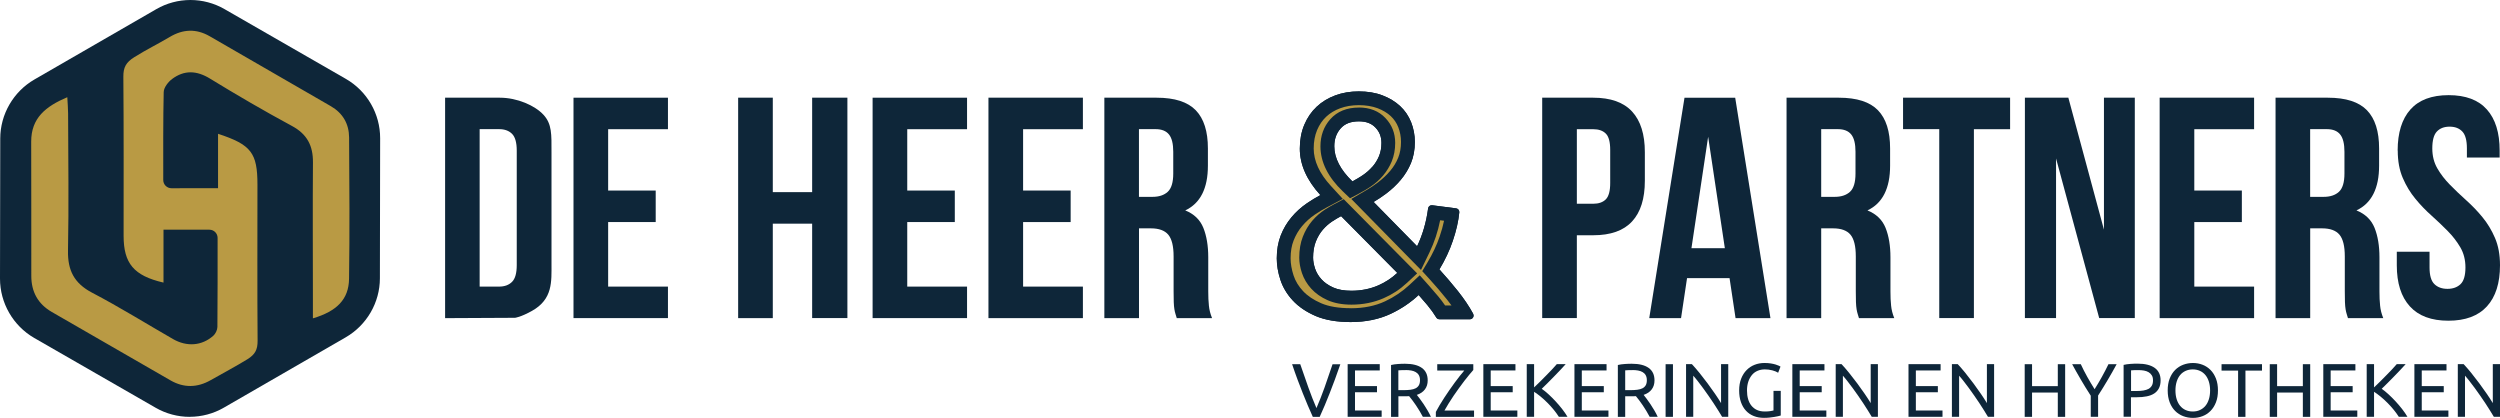 <?xml version="1.0" encoding="UTF-8"?><svg id="logo_SVG" xmlns="http://www.w3.org/2000/svg" viewBox="0 0 500 83.59"><defs><style>.cls-1{fill:#0e2639;}.cls-1,.cls-2{stroke-width:0px;}.cls-2{fill:#b99a44;}</style></defs><path class="cls-1" d="M37.94,83.37c-2.39,0-4.74-.63-6.81-1.82l-24.29-13.96C2.62,65.15,0,60.61,0,55.72l.05-28.01c0-4.85,2.63-9.38,6.83-11.81L31.26,1.83c2.07-1.2,4.44-1.83,6.83-1.83s4.74.63,6.81,1.82l24.28,13.96c4.23,2.43,6.86,6.98,6.85,11.86l-.05,28.01c0,4.86-2.63,9.38-6.83,11.81l-24.38,14.07c-2.07,1.2-4.43,1.83-6.83,1.83Z"/><path class="cls-2" d="M43.61,37.66v-10.9c6.65,2.18,7.88,3.82,7.88,10.19,0,10.4-.05,20.81.03,31.21.01,1.76-.49,2.73-2.04,3.69-2.38,1.47-4.9,2.78-7.34,4.18-2.67,1.52-5.37,1.58-8.03.05-7.92-4.55-15.82-9.13-23.74-13.68-2.8-1.61-4.11-4.06-4.11-7.22-.02-8.94.02-17.89-.02-26.83-.02-4.75,2.9-7.07,7.22-8.91.06,1.26.16,2.26.16,3.26.02,9.14.16,18.28-.02,27.41-.08,3.96,1.23,6.55,4.82,8.43,5.5,2.88,10.79,6.17,16.18,9.27,2.77,1.59,5.78,1.37,8.07-.67.44-.4.8-1.15.81-1.74.05-5.87.04-11.75.04-17.82,0-.9-.73-1.64-1.64-1.64h-9.18s0,10.58,0,10.58c-5.96-1.38-7.98-3.85-7.98-9.37,0-10.6.04-21.19-.05-31.79-.02-1.87.52-2.88,2.18-3.92,2.44-1.53,4.75-2.65,7.09-4.04,2.66-1.59,5.31-1.7,8-.15,8.08,4.66,16.15,9.33,24.23,13.99,2.4,1.39,3.63,3.54,3.65,6.24.06,9.43.13,18.86-.01,28.29-.06,4.09-2.42,6.47-7.23,7.9,0-1.42,0-2.74,0-4.06,0-9.04-.06-18.08.01-27.12.03-3.34-1.16-5.66-4.21-7.3-5.55-3-11.02-6.18-16.4-9.48-2.67-1.63-5.13-1.72-7.56.09-.79.59-1.66,1.71-1.68,2.61-.12,4.51-.1,13.82-.09,17.6,0,.91.74,1.64,1.65,1.64,2.42,0,6.9-.01,9.32-.01Z"/><path class="cls-1" d="M121.63,38.11h9.51v6.3h-9.51v12.91h11.96v6.3h-18.89V19.54h18.89v6.3h-11.96v12.28Z"/><path class="cls-1" d="M154.56,63.62h-6.93V19.54h6.93v18.89h7.87v-18.89h7.05v44.08h-7.05v-18.89h-7.87v18.89Z"/><path class="cls-1" d="M181.45,38.11h9.51v6.3h-9.51v12.91h11.96v6.3h-18.89V19.54h18.89v6.3h-11.96v12.28Z"/><path class="cls-1" d="M204.62,38.11h9.51v6.3h-9.51v12.91h11.96v6.3h-18.89V19.54h18.89v6.3h-11.96v12.28Z"/><path class="cls-1" d="M235.35,63.62c-.08-.29-.17-.57-.25-.82-.08-.25-.16-.57-.22-.94-.06-.38-.11-.86-.13-1.45-.02-.59-.03-1.32-.03-2.2v-6.93c0-2.06-.36-3.5-1.07-4.35-.71-.84-1.87-1.26-3.46-1.26h-2.39v17.95h-6.93V19.54h10.45c3.61,0,6.22.84,7.84,2.52,1.62,1.68,2.42,4.22,2.42,7.62v3.46c0,4.53-1.51,7.52-4.53,8.94,1.76.71,2.97,1.88,3.62,3.49.65,1.62.98,3.58.98,5.89v6.8c0,1.09.04,2.05.13,2.87.08.82.29,1.65.63,2.49h-7.05ZM227.79,25.83v13.54h2.71c1.3,0,2.32-.34,3.05-1.01.73-.67,1.1-1.89,1.1-3.65v-4.35c0-1.59-.28-2.75-.85-3.46-.57-.71-1.46-1.07-2.68-1.07h-3.34Z"/><path class="cls-1" d="M89.01,19.54h10.96c3.48,0,7.03,1.57,8.73,3.42s1.6,3.91,1.6,7.48v22.29c0,3.57.29,7.1-3.91,9.45-2.3,1.28-3.39,1.38-3.39,1.38l-13.98.07V19.54ZM95.93,25.83v31.49h3.9c1.09,0,1.95-.32,2.58-.95.63-.63.94-1.74.94-3.34v-22.92c0-1.59-.31-2.71-.94-3.34-.63-.63-1.49-.94-2.58-.94h-3.9Z"/><path class="cls-1" d="M268.07,72.84c-.38,1.11-.75,2.14-1.1,3.09-.35.95-.69,1.85-1.03,2.7-.33.85-.67,1.66-.99,2.44-.33.77-.67,1.54-1.01,2.3h-1.38c-.34-.76-.68-1.53-1.01-2.3-.33-.77-.66-1.59-1-2.44-.34-.85-.69-1.75-1.04-2.7-.35-.95-.72-1.98-1.09-3.09h1.63c.55,1.6,1.08,3.14,1.61,4.62.53,1.48,1.07,2.87,1.63,4.16.56-1.29,1.1-2.67,1.63-4.15.53-1.48,1.06-3.02,1.59-4.62h1.58Z"/><path class="cls-1" d="M269.53,83.36v-10.53h6.42v1.26h-4.95v3.13h4.4v1.23h-4.4v3.65h5.33v1.26h-6.8Z"/><path class="cls-1" d="M283.35,78.96c.16.2.37.47.62.8.25.33.5.69.77,1.09.26.4.52.82.78,1.25.26.44.48.86.66,1.26h-1.61c-.2-.38-.42-.77-.66-1.17-.24-.39-.48-.77-.72-1.13-.24-.36-.48-.7-.72-1.01-.24-.31-.45-.59-.65-.82-.13.01-.27.02-.4.02h-1.74v4.12h-1.47v-10.37c.42-.1.88-.17,1.39-.2.51-.04.98-.05,1.4-.05,1.48,0,2.6.28,3.38.84s1.16,1.39,1.16,2.49c0,.7-.18,1.3-.55,1.79-.37.5-.91.87-1.63,1.11ZM281.11,74.02c-.63,0-1.11.02-1.44.05v3.96h1.05c.51,0,.96-.03,1.37-.08s.75-.15,1.03-.29c.28-.14.49-.34.65-.6.15-.26.23-.6.23-1.03,0-.39-.08-.72-.23-.99s-.36-.47-.62-.62c-.26-.15-.56-.26-.91-.32-.35-.06-.72-.09-1.12-.09Z"/><path class="cls-1" d="M294.65,74.01c-.23.26-.5.58-.81.95-.31.37-.64.78-.98,1.23-.34.45-.7.93-1.06,1.43-.36.5-.72,1.01-1.07,1.52-.35.51-.68,1.02-.99,1.53-.31.51-.6.99-.85,1.44h5.92v1.26h-7.64v-.99c.21-.4.46-.85.75-1.34.29-.49.6-.98.93-1.49.33-.51.67-1.02,1.03-1.53.35-.52.71-1.01,1.06-1.49.35-.48.69-.92,1.02-1.34.33-.42.63-.78.9-1.09h-5.41v-1.26h7.21v1.17Z"/><path class="cls-1" d="M296.67,83.36v-10.53h6.42v1.26h-4.95v3.13h4.4v1.23h-4.4v3.65h5.33v1.26h-6.8Z"/><path class="cls-1" d="M313.13,72.84c-.31.34-.67.73-1.06,1.15-.39.42-.81.85-1.24,1.29-.43.44-.86.87-1.28,1.3s-.83.82-1.2,1.18c.44.3.9.68,1.38,1.12.49.45.96.92,1.43,1.43.47.51.9,1.02,1.31,1.55.41.53.75,1.03,1.03,1.5h-1.73c-.3-.48-.65-.95-1.05-1.44-.39-.48-.81-.94-1.25-1.38-.44-.44-.89-.85-1.34-1.22-.45-.37-.89-.69-1.31-.96v5h-1.47v-10.53h1.47v4.65c.35-.33.74-.71,1.17-1.13s.85-.84,1.26-1.27c.41-.43.81-.83,1.18-1.22.37-.39.68-.73.93-1.03h1.78Z"/><path class="cls-1" d="M314.89,83.36v-10.53h6.42v1.26h-4.95v3.13h4.4v1.23h-4.4v3.65h5.33v1.26h-6.8Z"/><path class="cls-1" d="M328.71,78.96c.16.2.37.47.62.8.25.33.5.69.77,1.09.26.4.52.82.78,1.25.26.44.48.86.66,1.26h-1.61c-.2-.38-.42-.77-.66-1.17-.24-.39-.48-.77-.72-1.13-.24-.36-.48-.7-.72-1.01-.24-.31-.45-.59-.65-.82-.13.01-.27.02-.4.02h-1.74v4.12h-1.47v-10.37c.42-.1.88-.17,1.39-.2.51-.04.98-.05,1.4-.05,1.48,0,2.6.28,3.38.84s1.16,1.39,1.16,2.49c0,.7-.18,1.3-.55,1.79-.37.5-.91.87-1.63,1.11ZM326.48,74.02c-.63,0-1.11.02-1.44.05v3.96h1.05c.51,0,.96-.03,1.37-.08s.75-.15,1.03-.29c.28-.14.49-.34.65-.6.15-.26.23-.6.23-1.03,0-.39-.08-.72-.23-.99s-.36-.47-.62-.62c-.26-.15-.56-.26-.91-.32-.35-.06-.72-.09-1.12-.09Z"/><path class="cls-1" d="M333.12,72.84h1.47v10.53h-1.47v-10.53Z"/><path class="cls-1" d="M344.42,83.36c-.22-.37-.48-.79-.77-1.26-.29-.47-.6-.95-.93-1.45-.33-.5-.68-1.01-1.04-1.53-.36-.52-.72-1.02-1.07-1.5-.35-.48-.7-.93-1.03-1.36-.33-.43-.64-.8-.93-1.12v8.22h-1.44v-10.53h1.17c.48.51.98,1.1,1.53,1.77.54.67,1.08,1.37,1.61,2.08.53.71,1.03,1.42,1.5,2.1.47.69.87,1.3,1.19,1.84v-7.79h1.44v10.53h-1.23Z"/><path class="cls-1" d="M354.68,78.18h1.47v4.92c-.12.04-.3.09-.52.14s-.49.1-.79.15c-.3.05-.63.09-.98.13-.35.04-.71.05-1.08.05-.74,0-1.41-.12-2.02-.36s-1.13-.6-1.56-1.06c-.44-.47-.77-1.04-1.01-1.72-.24-.68-.36-1.46-.36-2.34s.13-1.66.4-2.35.63-1.26,1.09-1.72c.46-.47.99-.82,1.6-1.06.61-.24,1.27-.36,1.97-.36.48,0,.9.03,1.27.09.37.06.69.13.95.21s.48.16.65.24c.17.08.28.14.34.18l-.47,1.23c-.29-.19-.68-.35-1.17-.48-.49-.13-.98-.19-1.49-.19-.54,0-1.03.1-1.47.29-.44.19-.82.47-1.12.84s-.55.81-.72,1.33c-.17.52-.26,1.11-.26,1.75s.07,1.2.22,1.72c.15.52.37.96.67,1.33.3.37.67.66,1.11.86.44.2.96.3,1.56.3.43,0,.79-.02,1.09-.07.3-.05.51-.09.65-.13v-3.92Z"/><path class="cls-1" d="M358.47,83.36v-10.53h6.42v1.26h-4.95v3.13h4.4v1.23h-4.4v3.65h5.33v1.26h-6.8Z"/><path class="cls-1" d="M374.35,83.36c-.22-.37-.48-.79-.77-1.26-.29-.47-.6-.95-.93-1.45-.33-.5-.68-1.01-1.04-1.53-.36-.52-.72-1.02-1.07-1.5-.35-.48-.7-.93-1.03-1.36-.33-.43-.64-.8-.93-1.12v8.22h-1.44v-10.53h1.17c.48.51.98,1.1,1.53,1.77.54.67,1.08,1.37,1.61,2.08.53.71,1.03,1.42,1.5,2.1.47.69.87,1.3,1.19,1.84v-7.79h1.44v10.53h-1.23Z"/><path class="cls-1" d="M381.7,83.36v-10.53h6.42v1.26h-4.95v3.13h4.4v1.23h-4.4v3.65h5.33v1.26h-6.8Z"/><path class="cls-1" d="M397.59,83.36c-.22-.37-.48-.79-.77-1.26-.29-.47-.6-.95-.93-1.45-.33-.5-.68-1.01-1.04-1.53-.36-.52-.72-1.02-1.07-1.5-.35-.48-.7-.93-1.03-1.36-.33-.43-.64-.8-.93-1.12v8.22h-1.44v-10.53h1.17c.48.51.98,1.1,1.53,1.77.54.67,1.08,1.37,1.61,2.08.53.71,1.03,1.42,1.5,2.1.47.69.87,1.3,1.19,1.84v-7.79h1.44v10.53h-1.23Z"/><path class="cls-1" d="M411.56,72.84h1.47v10.53h-1.47v-4.86h-5.15v4.86h-1.47v-10.53h1.47v4.39h5.15v-4.39Z"/><path class="cls-1" d="M418.15,83.36v-4.22c-.7-1.08-1.36-2.15-1.97-3.2-.62-1.05-1.2-2.09-1.75-3.1h1.73c.38.83.81,1.67,1.29,2.53.48.86.97,1.68,1.47,2.47.5-.79.98-1.61,1.46-2.47.48-.86.91-1.7,1.31-2.53h1.64c-.55,1.01-1.13,2.04-1.75,3.09-.62,1.05-1.27,2.11-1.96,3.18v4.25h-1.47Z"/><path class="cls-1" d="M427.52,72.73c1.48,0,2.61.28,3.41.84.79.56,1.19,1.4,1.19,2.51,0,.61-.11,1.13-.33,1.56-.22.43-.53.78-.94,1.05-.41.27-.91.46-1.5.58-.59.12-1.25.18-1.99.18h-1.17v3.9h-1.47v-10.37c.42-.1.88-.17,1.39-.2.51-.04.98-.05,1.4-.05ZM427.65,74.02c-.63,0-1.11.02-1.44.05v4.13h1.11c.51,0,.96-.03,1.37-.1.4-.07.75-.18,1.03-.33.28-.16.49-.37.65-.65s.23-.62.23-1.05-.08-.74-.24-1c-.16-.26-.37-.47-.64-.63-.27-.16-.58-.27-.93-.33-.35-.06-.73-.09-1.12-.09Z"/><path class="cls-1" d="M433.54,78.09c0-.9.13-1.7.4-2.38.27-.69.63-1.26,1.09-1.72s1-.81,1.61-1.04c.61-.23,1.26-.35,1.95-.35s1.32.12,1.92.35c.6.23,1.13.58,1.59,1.04.46.46.82,1.04,1.09,1.72.27.69.4,1.48.4,2.38s-.13,1.7-.4,2.38c-.27.69-.63,1.26-1.09,1.72-.46.46-.98.81-1.59,1.04-.6.23-1.24.35-1.92.35s-1.34-.12-1.95-.35c-.61-.23-1.15-.58-1.61-1.04-.46-.46-.83-1.04-1.09-1.72s-.4-1.48-.4-2.38ZM435.09,78.09c0,.64.08,1.22.24,1.74.16.52.39.96.69,1.33.3.36.66.65,1.09.84.43.2.91.3,1.45.3s1.02-.1,1.44-.3c.43-.2.79-.48,1.09-.84.3-.36.53-.81.69-1.33.16-.52.24-1.1.24-1.74s-.08-1.22-.24-1.74c-.16-.52-.39-.96-.69-1.33-.3-.36-.66-.65-1.09-.84-.43-.2-.91-.3-1.44-.3s-1.02.1-1.45.3c-.43.2-.8.48-1.09.84-.3.36-.53.81-.69,1.33-.16.52-.24,1.1-.24,1.74Z"/><path class="cls-1" d="M452.4,72.84v1.28h-3.31v9.25h-1.47v-9.25h-3.31v-1.28h8.1Z"/><path class="cls-1" d="M460.57,72.84h1.47v10.53h-1.47v-4.86h-5.15v4.86h-1.47v-10.53h1.47v4.39h5.15v-4.39Z"/><path class="cls-1" d="M464.66,83.36v-10.53h6.42v1.26h-4.95v3.13h4.4v1.23h-4.4v3.65h5.33v1.26h-6.8Z"/><path class="cls-1" d="M481.12,72.84c-.31.34-.67.73-1.06,1.15-.39.42-.81.85-1.24,1.29-.43.44-.86.87-1.28,1.3s-.83.82-1.2,1.18c.44.3.9.68,1.38,1.12.49.45.96.92,1.43,1.43.47.51.9,1.02,1.31,1.55.41.53.75,1.03,1.03,1.5h-1.73c-.3-.48-.65-.95-1.05-1.44-.39-.48-.81-.94-1.25-1.38-.44-.44-.89-.85-1.34-1.22-.45-.37-.89-.69-1.31-.96v5h-1.47v-10.53h1.47v4.65c.35-.33.74-.71,1.17-1.13s.85-.84,1.26-1.27c.41-.43.81-.83,1.18-1.22.37-.39.68-.73.93-1.03h1.78Z"/><path class="cls-1" d="M482.88,83.36v-10.53h6.42v1.26h-4.95v3.13h4.4v1.23h-4.4v3.65h5.33v1.26h-6.8Z"/><path class="cls-1" d="M498.77,83.36c-.22-.37-.48-.79-.77-1.26-.29-.47-.6-.95-.93-1.45-.33-.5-.68-1.01-1.04-1.53-.36-.52-.72-1.02-1.07-1.5-.35-.48-.7-.93-1.03-1.36-.33-.43-.64-.8-.93-1.12v8.22h-1.44v-10.53h1.17c.48.51.98,1.1,1.53,1.77.54.67,1.08,1.37,1.61,2.08.53.71,1.03,1.42,1.5,2.1.47.69.87,1.3,1.19,1.84v-7.79h1.44v10.53h-1.23Z"/><path class="cls-1" d="M318.64,19.54c3.48,0,6.08.92,7.78,2.77,1.7,1.85,2.55,4.56,2.55,8.12v5.73c0,3.57-.85,6.28-2.55,8.12-1.7,1.85-4.29,2.77-7.78,2.77h-3.27v16.56h-6.93V19.54h10.2ZM315.37,25.83v14.92h3.27c1.09,0,1.93-.29,2.52-.88.59-.59.88-1.68.88-3.27v-6.61c0-1.6-.29-2.69-.88-3.27-.59-.59-1.43-.88-2.52-.88h-3.27Z"/><path class="cls-1" d="M354.1,63.62h-6.99l-1.2-8h-8.5l-1.2,8h-6.36l7.05-44.08h10.14l7.05,44.08ZM338.29,49.64h6.68l-3.34-22.29-3.34,22.29Z"/><path class="cls-1" d="M371.79,63.62c-.08-.29-.17-.57-.25-.82-.08-.25-.16-.57-.22-.94-.06-.38-.11-.86-.13-1.45-.02-.59-.03-1.32-.03-2.2v-6.93c0-2.06-.36-3.5-1.07-4.35-.71-.84-1.87-1.26-3.46-1.26h-2.39v17.95h-6.93V19.54h10.45c3.61,0,6.22.84,7.84,2.52,1.62,1.68,2.42,4.22,2.42,7.62v3.46c0,4.53-1.51,7.52-4.53,8.94,1.76.71,2.97,1.88,3.62,3.49.65,1.62.98,3.58.98,5.89v6.8c0,1.09.04,2.05.13,2.87.08.82.29,1.65.63,2.49h-7.05ZM364.24,25.83v13.54h2.71c1.3,0,2.32-.34,3.05-1.01.73-.67,1.1-1.89,1.1-3.65v-4.35c0-1.59-.28-2.75-.85-3.46-.57-.71-1.46-1.07-2.68-1.07h-3.34Z"/><path class="cls-1" d="M380.61,19.54h21.41v6.3h-7.24v37.78h-6.93V25.83h-7.24v-6.3Z"/><path class="cls-1" d="M411.21,31.69v31.93h-6.23V19.54h8.69l7.12,26.39v-26.39h6.17v44.08h-7.12l-8.63-31.93Z"/><path class="cls-1" d="M438.86,38.11h9.51v6.3h-9.51v12.91h11.96v6.3h-18.89V19.54h18.89v6.3h-11.96v12.28Z"/><path class="cls-1" d="M469.59,63.62c-.08-.29-.17-.57-.25-.82-.08-.25-.16-.57-.22-.94-.06-.38-.11-.86-.13-1.45-.02-.59-.03-1.32-.03-2.2v-6.93c0-2.06-.36-3.5-1.07-4.35-.71-.84-1.87-1.26-3.46-1.26h-2.39v17.95h-6.93V19.54h10.45c3.61,0,6.22.84,7.84,2.52,1.62,1.68,2.42,4.22,2.42,7.62v3.46c0,4.53-1.51,7.52-4.53,8.94,1.76.71,2.97,1.88,3.62,3.49.65,1.62.98,3.58.98,5.89v6.8c0,1.09.04,2.05.13,2.87.08.82.29,1.65.63,2.49h-7.05ZM462.03,25.83v13.54h2.71c1.3,0,2.32-.34,3.05-1.01.73-.67,1.1-1.89,1.1-3.65v-4.35c0-1.59-.28-2.75-.85-3.46-.57-.71-1.46-1.07-2.68-1.07h-3.34Z"/><path class="cls-1" d="M479.53,30.12c0-3.57.85-6.31,2.55-8.22,1.7-1.91,4.25-2.87,7.65-2.87s5.95.96,7.65,2.87c1.7,1.91,2.55,4.65,2.55,8.22v1.39h-6.55v-1.83c0-1.6-.3-2.72-.91-3.37-.61-.65-1.46-.98-2.55-.98s-1.94.33-2.55.98c-.61.65-.91,1.77-.91,3.37,0,1.51.34,2.84,1.01,4,.67,1.16,1.51,2.25,2.52,3.27,1.01,1.03,2.09,2.06,3.24,3.09,1.15,1.03,2.24,2.15,3.24,3.37,1.01,1.22,1.85,2.6,2.52,4.16.67,1.55,1.01,3.38,1.01,5.48,0,3.57-.87,6.31-2.61,8.22-1.74,1.91-4.31,2.87-7.71,2.87s-5.97-.95-7.71-2.87c-1.74-1.91-2.61-4.65-2.61-8.22v-2.71h6.55v3.15c0,1.6.32,2.71.98,3.34.65.63,1.52.94,2.61.94s1.96-.32,2.61-.94c.65-.63.98-1.74.98-3.34,0-1.51-.34-2.84-1.01-4-.67-1.15-1.51-2.25-2.52-3.27-1.01-1.03-2.09-2.06-3.24-3.09-1.16-1.03-2.24-2.15-3.24-3.37-1.01-1.22-1.85-2.6-2.52-4.16-.67-1.55-1.01-3.38-1.01-5.48Z"/><path class="cls-1" d="M294.64,62.77c-.8-1.48-1.84-3.02-3.09-4.59-1.12-1.41-2.36-2.85-3.67-4.3,1.13-1.88,2.03-3.79,2.67-5.68.7-2.05,1.14-3.98,1.31-5.73.04-.39-.24-.75-.63-.8l-4.79-.62c-.4-.05-.77.23-.82.63-.36,2.73-1.09,5.27-2.2,7.57l-8.7-8.86c.89-.52,1.74-1.09,2.55-1.7,1.08-.82,2.05-1.73,2.88-2.72.85-1.01,1.54-2.14,2.05-3.37.51-1.25.77-2.66.77-4.2,0-1.37-.25-2.7-.74-3.94-.5-1.26-1.24-2.35-2.21-3.25-.96-.89-2.15-1.61-3.54-2.14-1.38-.53-2.97-.79-4.71-.79s-3.28.27-4.7.79c-1.43.53-2.69,1.29-3.73,2.27-1.05.98-1.88,2.19-2.48,3.61-.6,1.41-.9,3.02-.9,4.76,0,3.2,1.39,6.33,4.12,9.31-.92.49-1.82,1.03-2.69,1.63-1.17.8-2.22,1.75-3.1,2.81-.9,1.07-1.62,2.29-2.14,3.62-.53,1.35-.8,2.89-.8,4.59,0,1.36.24,2.8.72,4.27.49,1.51,1.33,2.91,2.49,4.16,1.16,1.25,2.7,2.29,4.57,3.1,1.87.8,4.23,1.21,7.01,1.21,3,0,5.7-.56,8.03-1.66,2.07-.98,3.93-2.23,5.56-3.75.6.68,1.19,1.36,1.75,2.03.7.84,1.29,1.67,1.77,2.46.13.22.37.36.63.36h6.1c.26,0,.5-.14.63-.36s.14-.5.01-.72ZM274.49,33.33c-.56.65-1.22,1.23-1.96,1.73-.64.43-1.33.84-2.05,1.22-2.4-2.31-3.62-4.66-3.62-7.02,0-1.45.42-2.62,1.28-3.59.84-.94,2.03-1.4,3.65-1.4,1.42,0,2.5.4,3.3,1.24.81.84,1.2,1.85,1.2,3.07,0,.98-.16,1.86-.47,2.61-.32.78-.76,1.5-1.31,2.14ZM270.29,58.15c-1.47,0-2.69-.22-3.65-.65-.96-.43-1.75-.98-2.34-1.63-.59-.65-1.02-1.36-1.28-2.13-.26-.79-.4-1.53-.4-2.2,0-1.23.18-2.31.54-3.22.36-.91.83-1.71,1.4-2.37.58-.67,1.22-1.24,1.93-1.7.58-.38,1.16-.72,1.73-1.02l11.24,11.35c-1.13,1.06-2.42,1.9-3.83,2.51-1.62.7-3.42,1.06-5.34,1.06Z"/><path class="cls-1" d="M294.64,62.77c-.8-1.48-1.84-3.02-3.09-4.59-1.12-1.41-2.36-2.85-3.67-4.3,1.13-1.88,2.03-3.79,2.67-5.68.7-2.05,1.14-3.98,1.31-5.73.04-.39-.24-.75-.63-.8l-4.79-.62c-.4-.05-.77.23-.82.63-.36,2.73-1.09,5.27-2.2,7.57l-8.7-8.86c.89-.52,1.74-1.09,2.55-1.7,1.08-.82,2.05-1.73,2.88-2.72.85-1.01,1.54-2.14,2.05-3.37.51-1.25.77-2.66.77-4.2,0-1.37-.25-2.7-.74-3.94-.5-1.26-1.24-2.35-2.21-3.25-.96-.89-2.15-1.61-3.54-2.14-1.38-.53-2.97-.79-4.71-.79s-3.28.27-4.7.79c-1.43.53-2.69,1.29-3.73,2.27-1.05.98-1.88,2.19-2.48,3.61-.6,1.41-.9,3.02-.9,4.76,0,3.2,1.39,6.33,4.12,9.31-.92.49-1.82,1.03-2.69,1.63-1.17.8-2.22,1.75-3.1,2.81-.9,1.07-1.62,2.29-2.14,3.62-.53,1.35-.8,2.89-.8,4.59,0,1.36.24,2.8.72,4.27.49,1.51,1.33,2.91,2.49,4.16,1.16,1.25,2.7,2.29,4.57,3.1,1.87.8,4.23,1.21,7.01,1.21,3,0,5.7-.56,8.03-1.66,2.07-.98,3.93-2.23,5.56-3.75.6.68,1.19,1.36,1.75,2.03.7.84,1.29,1.67,1.77,2.46.13.22.37.36.63.36h6.1c.26,0,.5-.14.63-.36s.14-.5.01-.72ZM274.49,33.33c-.56.65-1.22,1.23-1.96,1.73-.64.43-1.33.84-2.05,1.22-2.4-2.31-3.62-4.66-3.62-7.02,0-1.45.42-2.62,1.28-3.59.84-.94,2.03-1.4,3.65-1.4,1.42,0,2.5.4,3.3,1.24.81.84,1.2,1.85,1.2,3.07,0,.98-.16,1.86-.47,2.61-.32.78-.76,1.5-1.31,2.14ZM270.29,58.15c-1.47,0-2.69-.22-3.65-.65-.96-.43-1.75-.98-2.34-1.63-.59-.65-1.02-1.36-1.28-2.13-.26-.79-.4-1.53-.4-2.2,0-1.23.18-2.31.54-3.22.36-.91.83-1.71,1.4-2.37.58-.67,1.22-1.24,1.93-1.7.58-.38,1.16-.72,1.73-1.02l11.24,11.35c-1.13,1.06-2.42,1.9-3.83,2.51-1.62.7-3.42,1.06-5.34,1.06Z"/><path class="cls-2" d="M270.16,61.64c-2.41,0-4.4-.33-5.92-.99-1.51-.65-2.74-1.47-3.64-2.44-.89-.96-1.53-2.01-1.89-3.13-.39-1.2-.59-2.35-.59-3.42,0-1.35.2-2.56.61-3.58.42-1.06.98-2.02,1.69-2.86.73-.87,1.58-1.64,2.55-2.3.78-.53,1.59-1.02,2.42-1.46l3.17-1.68-2.42-2.64c-2.25-2.45-3.4-4.96-3.4-7.44,0-1.38.23-2.62.68-3.69.45-1.06,1.06-1.95,1.82-2.67.77-.72,1.71-1.29,2.8-1.69,1.11-.41,2.37-.62,3.74-.62s2.66.21,3.73.61c1.05.4,1.94.93,2.64,1.58.66.62,1.17,1.37,1.51,2.24.36.92.54,1.9.54,2.93,0,1.18-.19,2.24-.56,3.15-.39.96-.93,1.84-1.6,2.63-.71.84-1.53,1.61-2.45,2.31-.72.55-1.48,1.06-2.27,1.52l-3.06,1.79,13.94,14.2,1.71-3.54c.96-1.99,1.67-4.13,2.12-6.4l.78.1c-.21,1-.5,2.06-.88,3.16-.58,1.71-1.4,3.44-2.42,5.15l-1.06,1.77,1.39,1.52c1.28,1.4,2.47,2.8,3.56,4.16.31.39.61.79.9,1.18h-1.28c-.41-.6-.87-1.21-1.38-1.82-.58-.69-1.19-1.4-1.81-2.1l-1.88-2.11-2.07,1.93c-1.42,1.32-3.05,2.42-4.86,3.27-1.96.92-4.26,1.39-6.85,1.39ZM266.91,40.79c-.64.34-1.29.73-1.94,1.14-.92.6-1.77,1.34-2.52,2.22-.77.9-1.4,1.96-1.87,3.16-.49,1.23-.73,2.65-.73,4.23,0,.96.18,2,.54,3.07.38,1.14,1.01,2.19,1.86,3.13.85.93,1.94,1.7,3.25,2.29,1.32.59,2.93.9,4.79.9,2.3,0,4.47-.43,6.44-1.29,1.7-.74,3.25-1.75,4.61-3.02l2.09-1.94-14.69-14.85-1.82.97ZM271.78,21.51c-2.42,0-4.35.79-5.72,2.33-1.31,1.48-1.97,3.3-1.97,5.43,0,3.13,1.51,6.17,4.48,9.01l1.44,1.38,1.76-.93c.8-.42,1.58-.88,2.3-1.36.96-.64,1.81-1.39,2.53-2.24.74-.87,1.33-1.83,1.76-2.88.45-1.1.68-2.33.68-3.67,0-1.95-.66-3.62-1.97-4.99-1.33-1.39-3.11-2.09-5.3-2.09Z"/></svg>